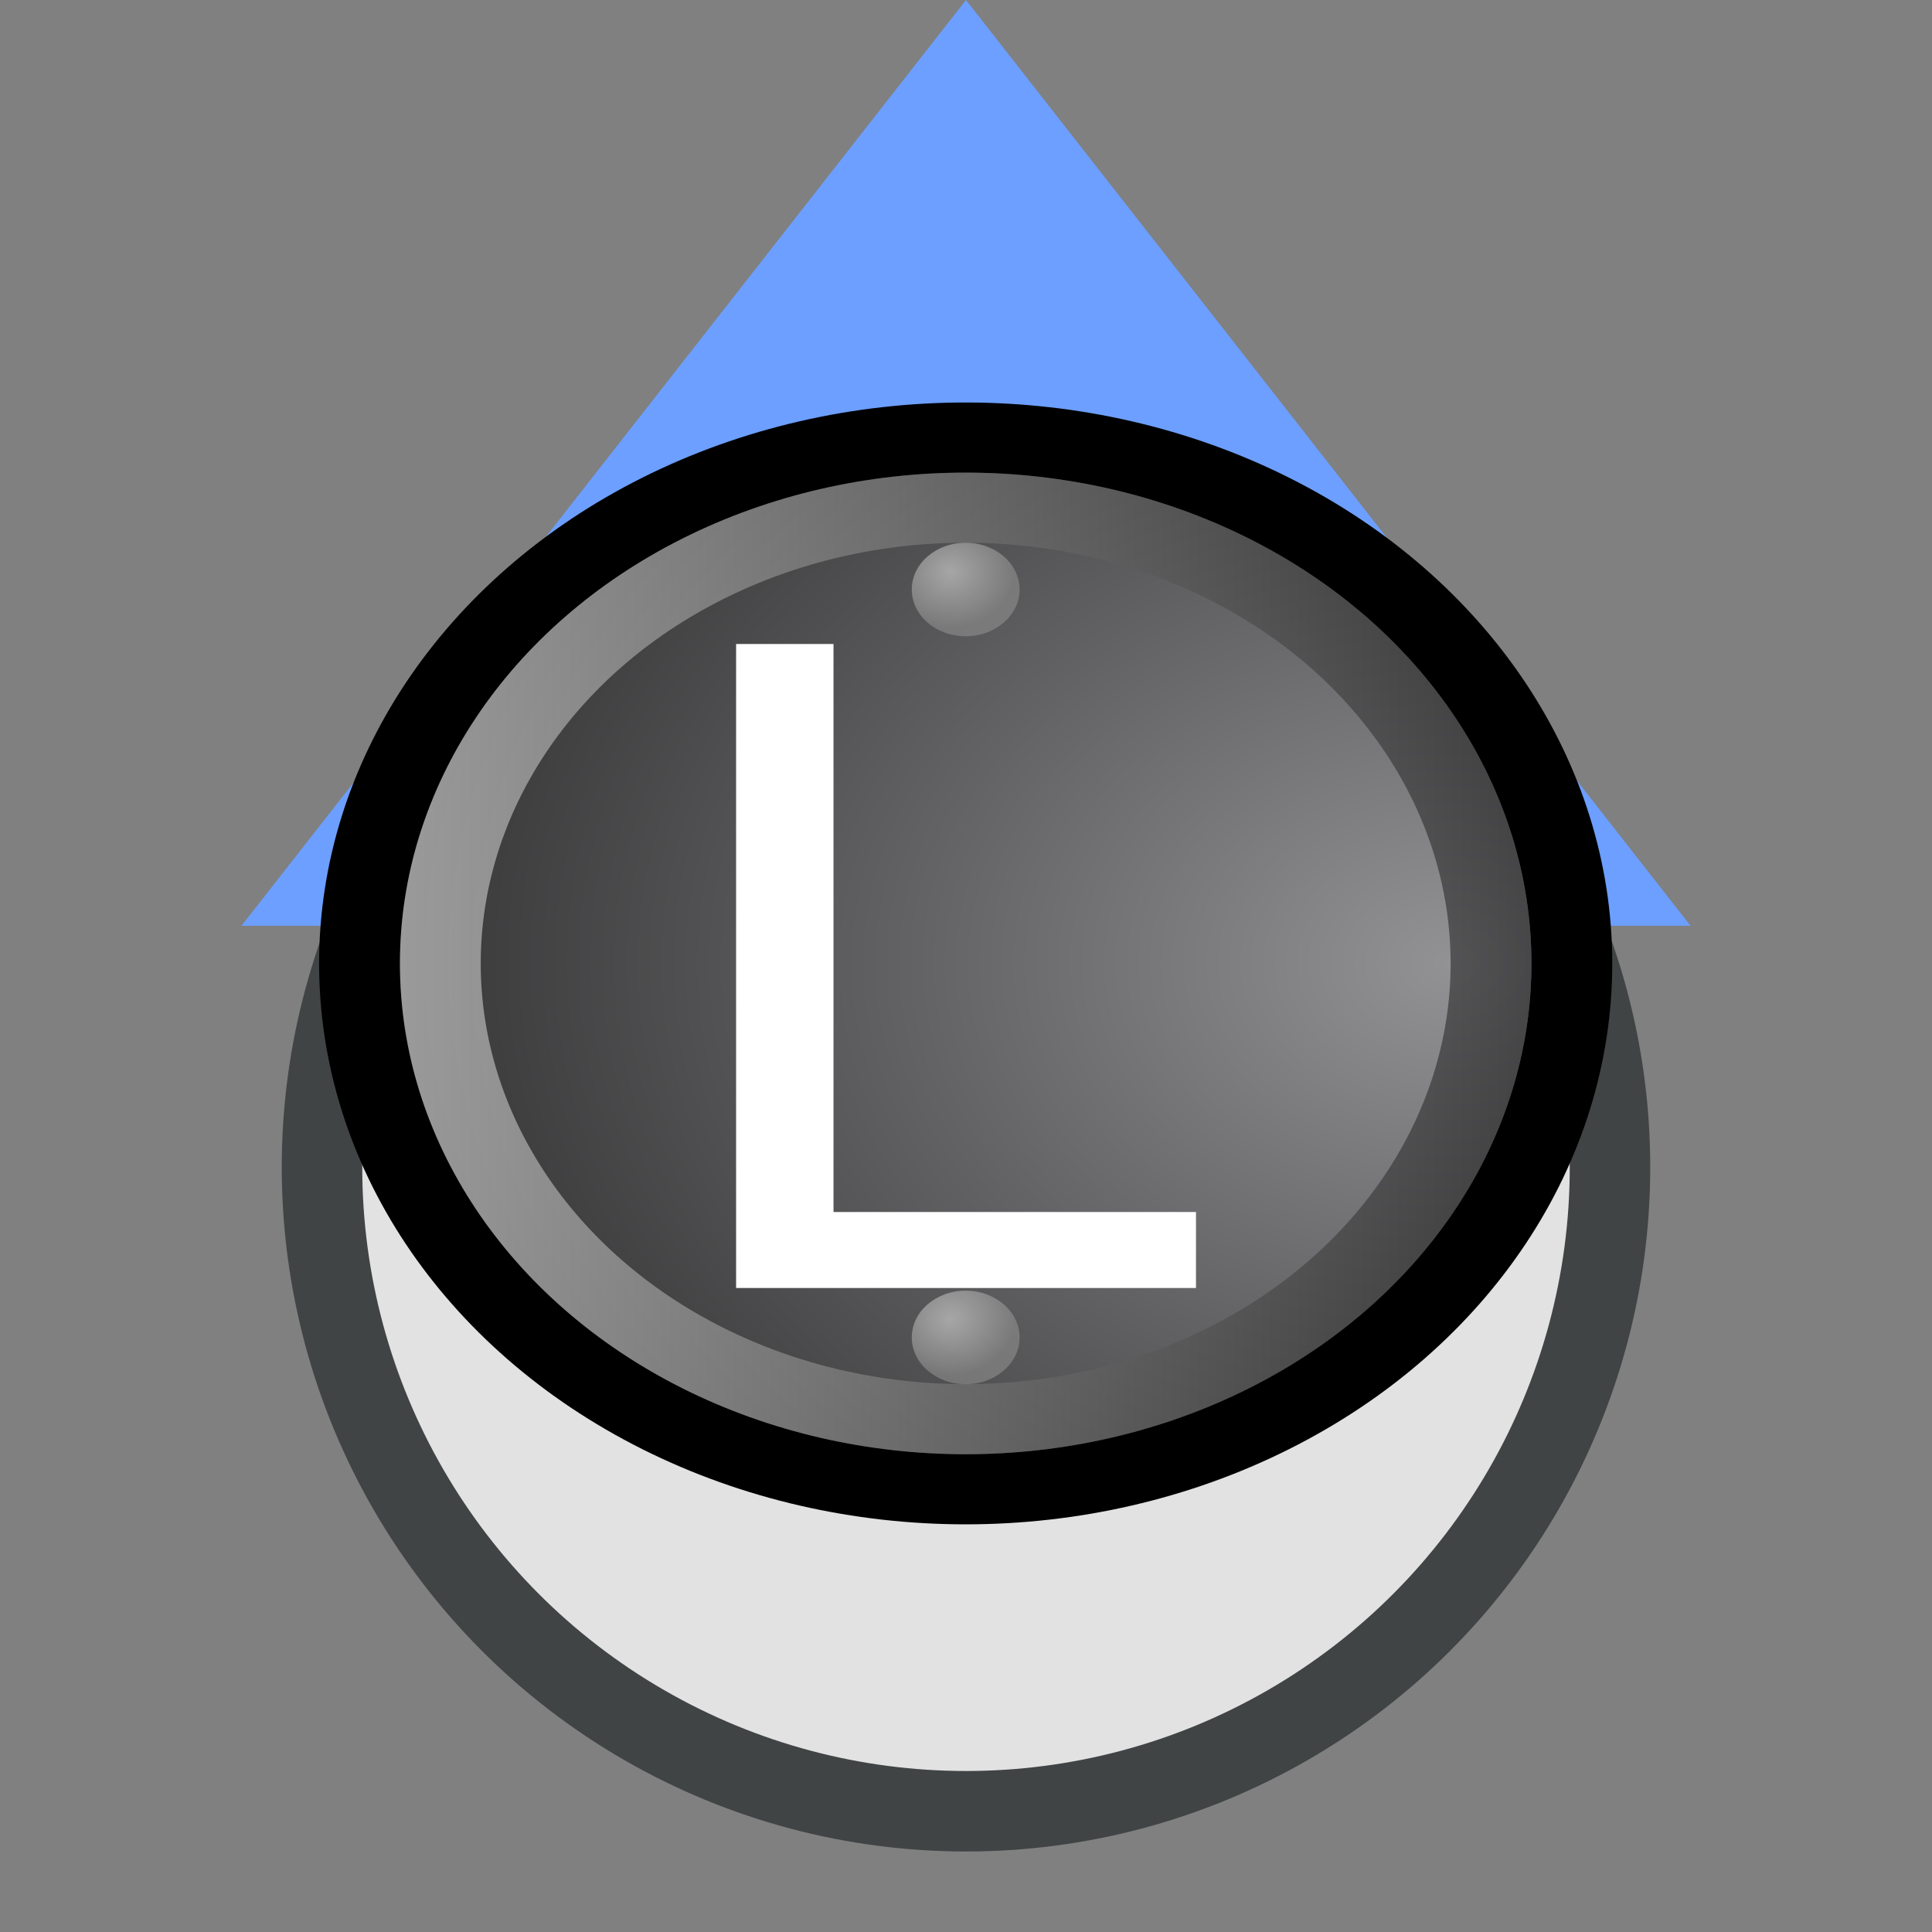 <?xml version="1.0" encoding="UTF-8" standalone="no"?>
<svg
   width="24"
   height="24"
   viewBox="0 0 24 24"
   version="1.1"
   id="svg8"
   xmlns:xlink="http://www.w3.org/1999/xlink"
   xmlns="http://www.w3.org/2000/svg"
   xmlns:svg="http://www.w3.org/2000/svg">
  <rect x="0" y="0" width="24" height="24" fill="#808080" stroke="none"/>
  <defs
     id="defs2">
    <linearGradient
       id="linearGradient1000">
      <stop
         style="stop-color:#000000;stop-opacity:1;"
         offset="0"
         id="stop996" />
      <stop
         style="stop-color:#ffffff;stop-opacity:1;"
         offset="1"
         id="stop998" />
    </linearGradient>
    <linearGradient
       id="linearGradient922">
      <stop
         style="stop-color:#929295;stop-opacity:1"
         offset="0"
         id="stop918" />
      <stop
         id="stop893"
         offset="0.5"
         style="stop-color:#636365;stop-opacity:1" />
      <stop
         style="stop-color:#363637;stop-opacity:1"
         offset="1"
         id="stop920" />
    </linearGradient>
    <radialGradient
       xlink:href="#linearGradient922"
       id="radialGradient924"
       cx="15.348"
       cy="4.32"
       fx="15.348"
       fy="4.32"
       r="7"
       gradientUnits="userSpaceOnUse"
       gradientTransform="matrix(0,1.634,-1.887,0,26.152,-12.081)" />
    <linearGradient
       xlink:href="#linearGradient1000"
       id="linearGradient1002"
       x1="18.095"
       y1="13"
       x2="5.905"
       y2="13"
       gradientUnits="userSpaceOnUse"
       gradientTransform="matrix(1.182,0,0,1,-2.182,-5.7150705e-6)" />
    <radialGradient
       xlink:href="#linearGradient1"
       id="radialGradient2"
       cx="11.708"
       cy="3.61"
       fx="11.708"
       fy="3.61"
       r="1"
       gradientUnits="userSpaceOnUse"
       gradientTransform="matrix(0.809,0,0,0.809,2.335,4.487)" />
    <linearGradient
       id="linearGradient1">
      <stop
         style="stop-color:#dbdbdb;stop-opacity:1;"
         offset="0"
         id="stop1" />
      <stop
         style="stop-color:#8e8e8e;stop-opacity:1;"
         offset="1"
         id="stop2" />
    </linearGradient>
  </defs>
  <g
     id="layer1">
    <path
       style="fill:#6c9fff;fill-opacity:1;stroke:none;stroke-width:1px;stroke-linecap:butt;stroke-linejoin:miter;stroke-opacity:1"
       d="M 12,0 21,11.5 H 3 Z"
       id="path926" />
    <circle
       style="display:inline;opacity:1;fill:#e2e2e2;fill-opacity:1;stroke:#404445;stroke-width:1;stroke-linecap:round;stroke-linejoin:round;stroke-miterlimit:4;stroke-dasharray:none;stroke-opacity:1"
       id="path916"
       cx="12"
       cy="14.5"
       r="8" />
    <g
       id="g1"
       transform="matrix(1.004,0,0,0.871,-0.052,0.645)">
      <circle
         style="display:inline;fill:url(#radialGradient924);fill-opacity:1;stroke:#000000;stroke-width:1;stroke-linecap:round;stroke-linejoin:round;stroke-miterlimit:4;stroke-dasharray:none;stroke-opacity:1"
         id="path914"
         cx="12"
         cy="13"
         r="7.5" />
      <circle
         cy="13"
         cx="12"
         id="circle994"
         style="display:inline;fill:none;fill-opacity:1;stroke:url(#linearGradient1002);stroke-width:1;stroke-linecap:round;stroke-linejoin:round;stroke-miterlimit:4;stroke-dasharray:none;stroke-opacity:0.502"
         r="6.5" />
      <ellipse
         style="display:inline;opacity:0.611;fill:url(#radialGradient2);fill-opacity:1;stroke:none;stroke-width:0.624;stroke-linecap:round;stroke-linejoin:miter;stroke-miterlimit:4;stroke-dasharray:none;stroke-opacity:1"
         id="path919"
         cx="12"
         cy="7.667"
         rx="0.667"
         ry="0.667" />
      <use
         x="0"
         y="0"
         xlink:href="#path919"
         id="use921"
         width="100%"
         height="100%"
         transform="translate(5.333,5.5)"
         style="display:inline" />
      <use
         x="0"
         y="0"
         xlink:href="#path919"
         id="use923"
         width="100%"
         height="100%"
         transform="translate(0,10.667)"
         style="display:inline" />
      <use
         x="0"
         y="0"
         xlink:href="#path919"
         id="use925"
         width="100%"
         height="100%"
         transform="translate(-5.333,5.5)"
         style="display:inline" />
    </g>
    <path
       d="M 9.144,16 V 8 h 1.21 v 7.056 h 4.503 V 16 Z"
       id="text2"
       style="fill:#ffffff;stroke-width:0.815"
       aria-label="L" />
  </g>
</svg>
